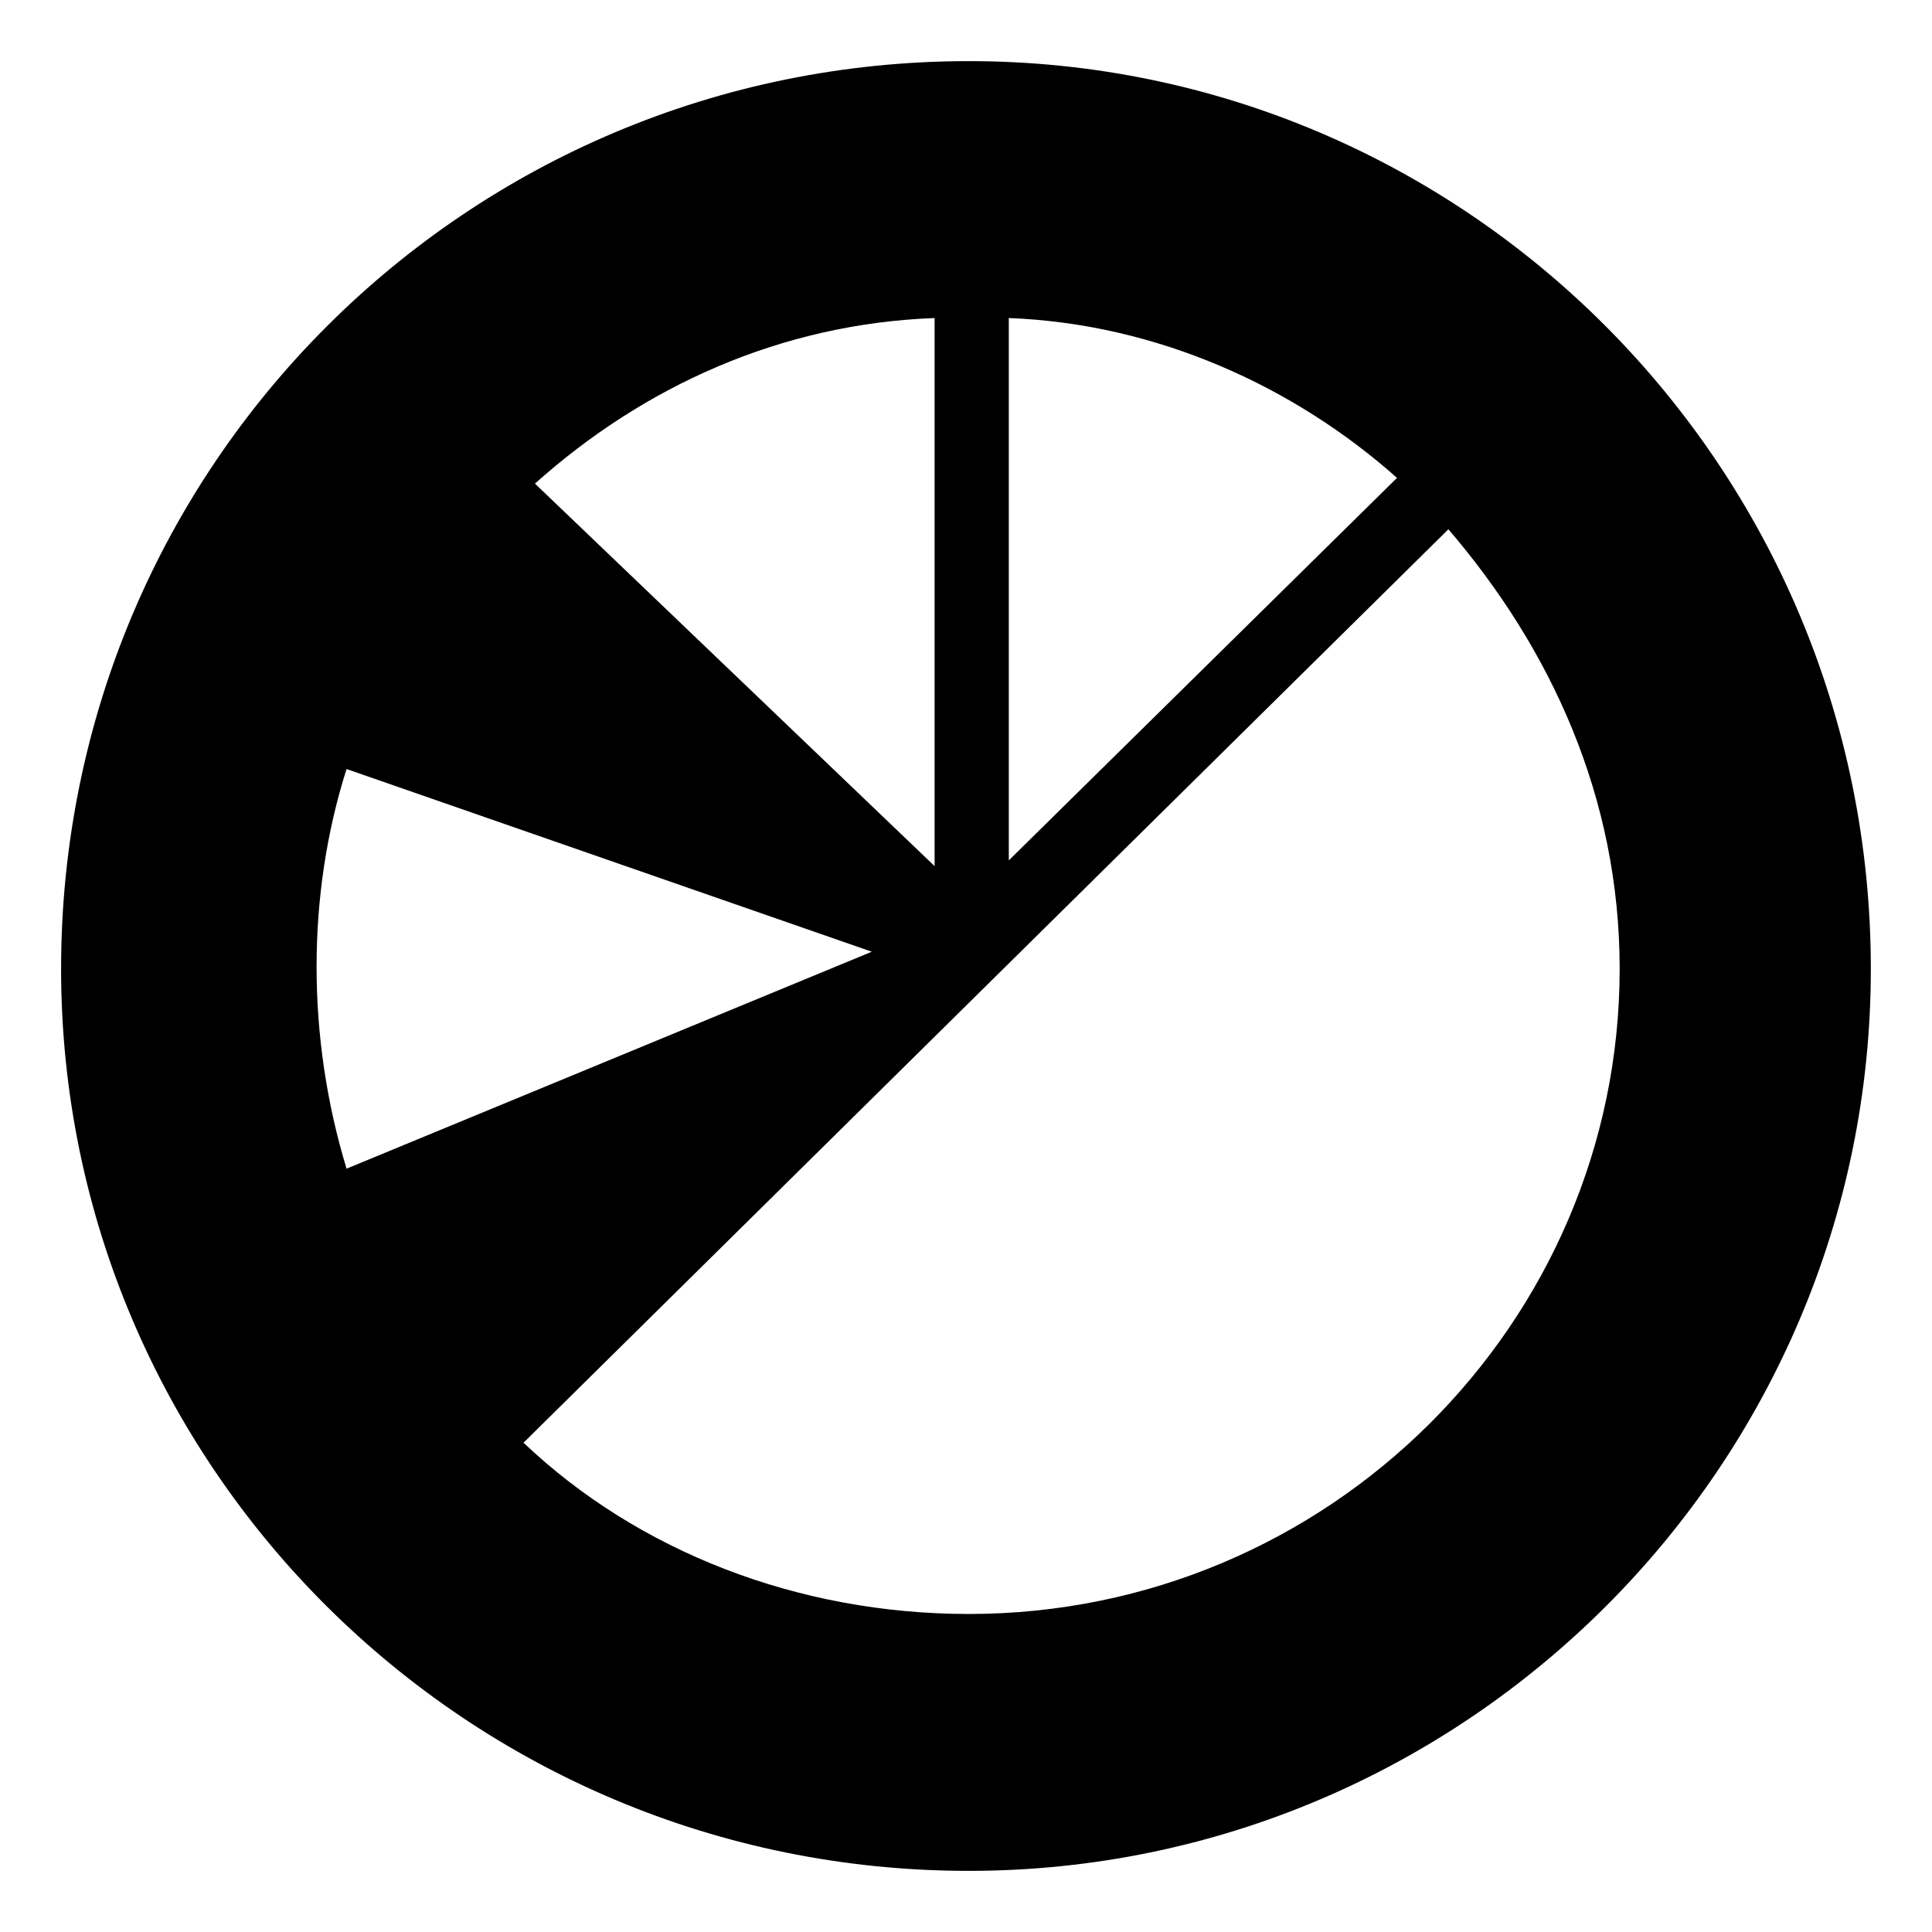 <?xml version="1.0" encoding="UTF-8"?>
<!-- Uploaded to: ICON Repo, www.iconrepo.com, Generator: ICON Repo Mixer Tools -->
<svg fill="#000000" width="800px" height="800px" version="1.1" viewBox="144 144 512 512" xmlns="http://www.w3.org/2000/svg">
 <path d="m400.75 160.2c131.62 0 239.04 107.42 239.04 240.56 0 131.62-107.42 239.04-239.04 239.04-133.14 0-240.56-107.42-240.56-239.04 0-133.14 107.42-240.56 240.56-240.56zm10.59 68.082c39.336 1.512 75.648 18.156 102.88 42.363l-102.88 101.37zm116.5 55.98c27.234 31.773 45.387 71.109 45.387 116.5 0 93.801-77.16 170.96-172.48 170.96-45.387 0-87.75-16.641-118.01-45.387zm-292 169.45c-10.59-34.797-10.59-72.621 0-105.91l139.19 48.414zm49.926-181.55c28.746-25.719 65.055-42.363 105.91-43.875v145.24z" fill-rule="evenodd"/>
</svg>